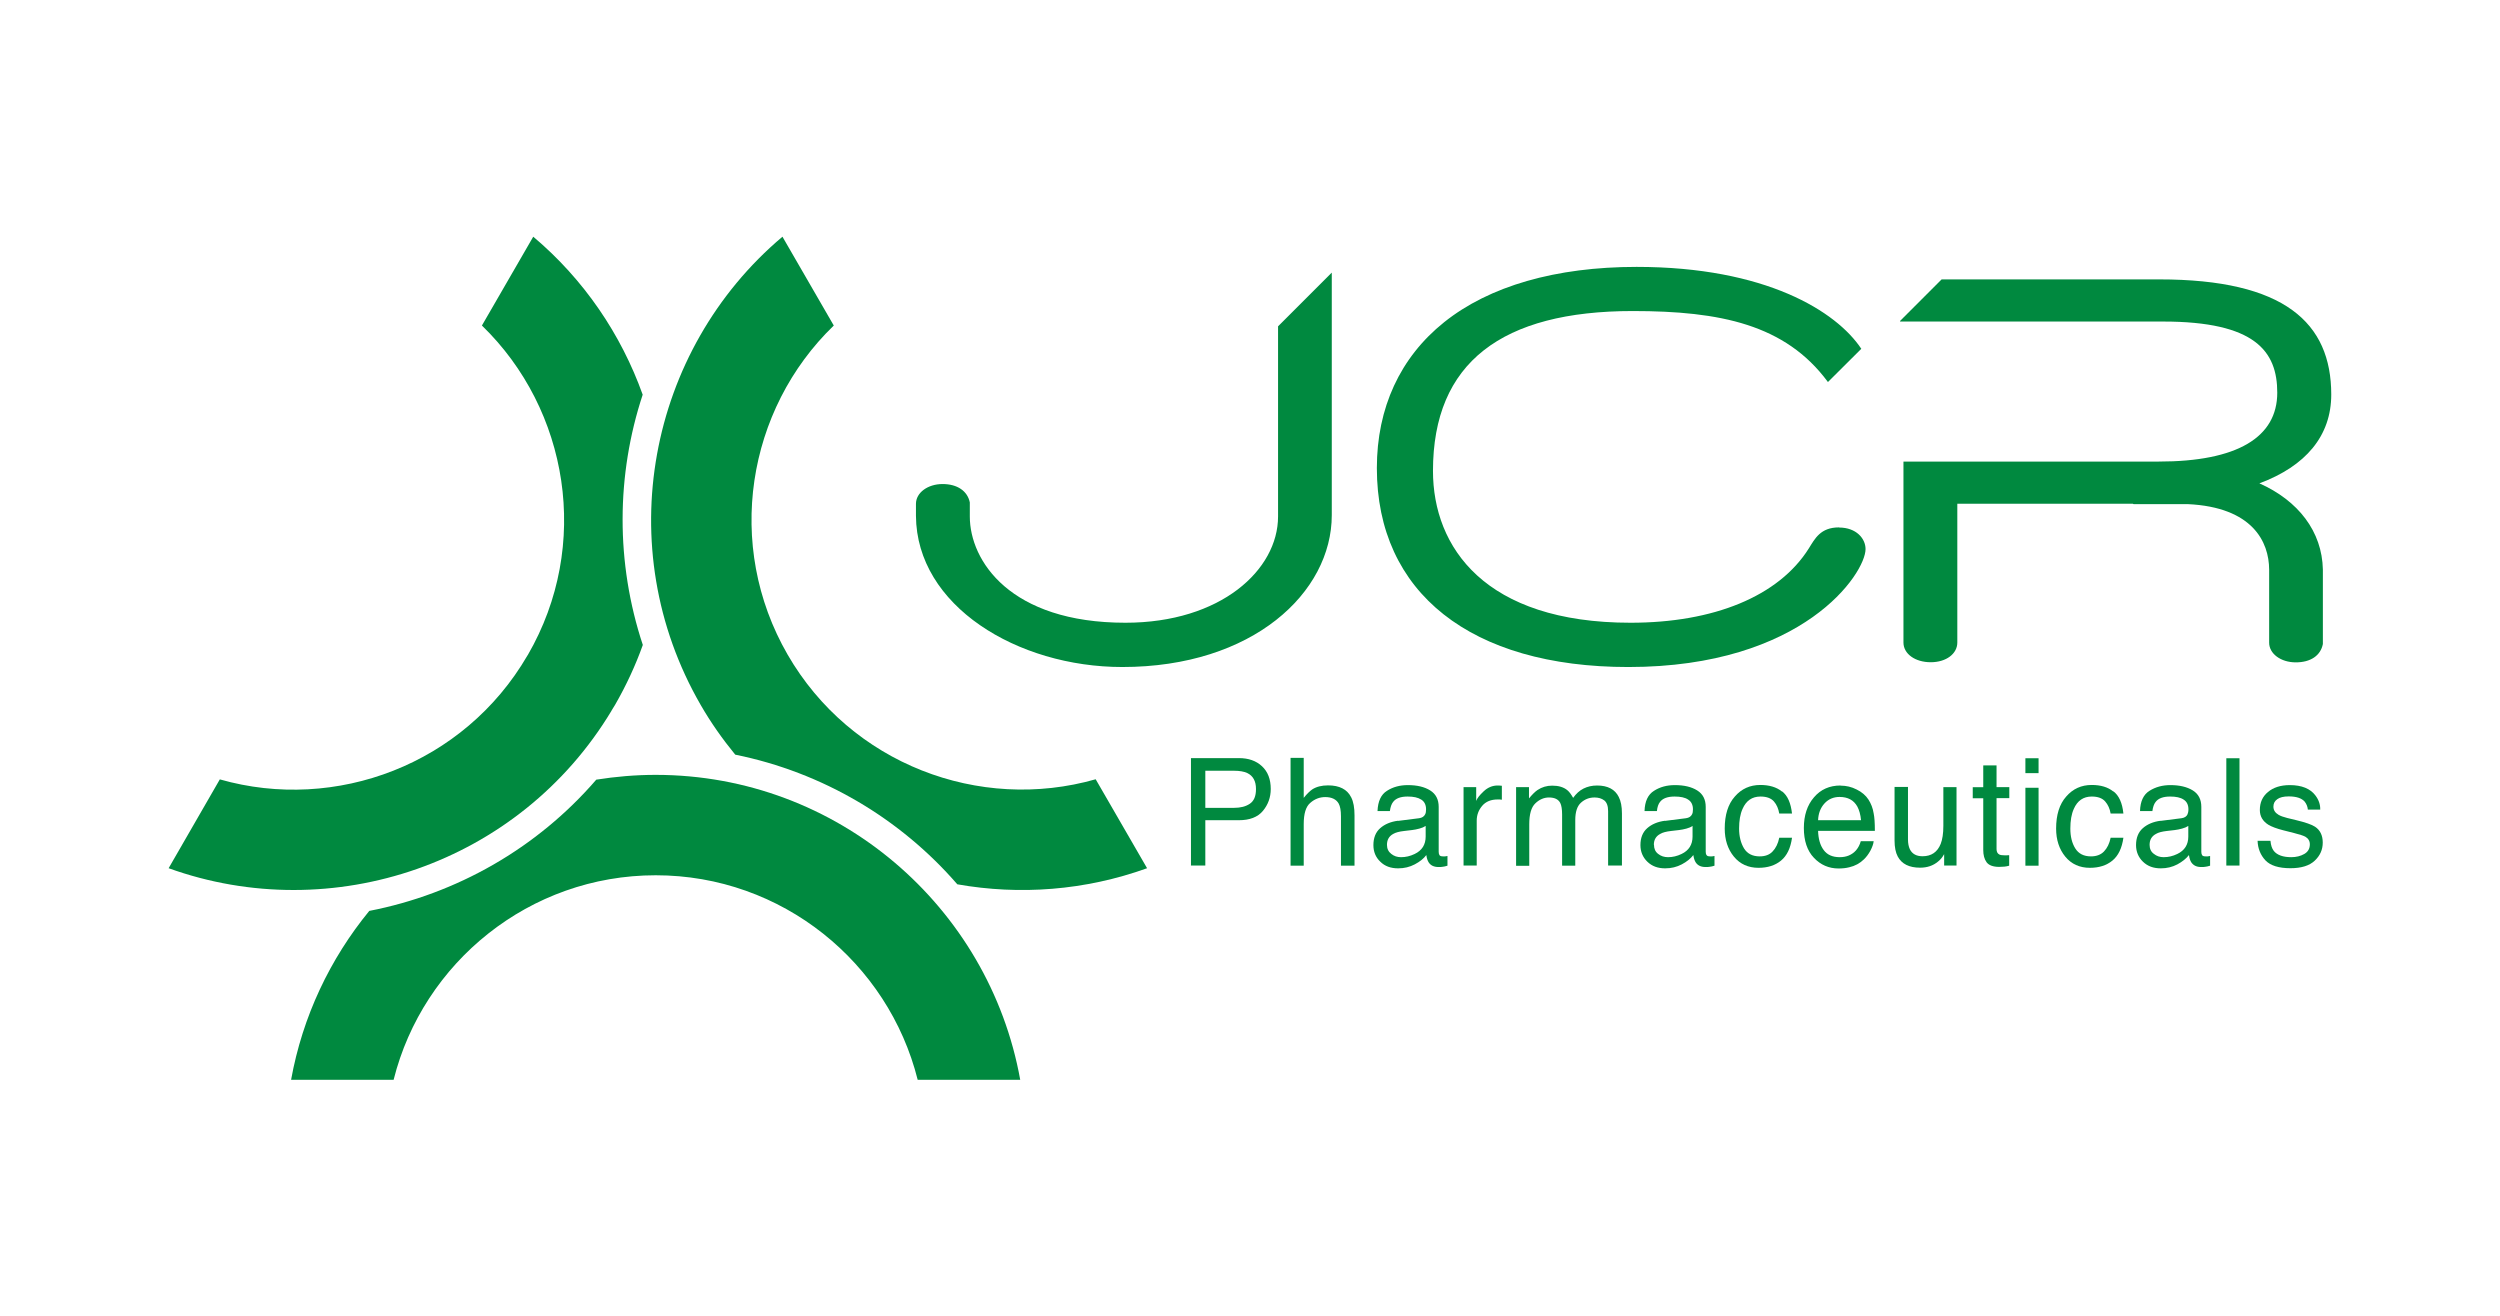 <?xml version="1.0" encoding="UTF-8"?><svg xmlns="http://www.w3.org/2000/svg" width="188" height="99" viewBox="0 0 188 99"><g><path d="M82.4,58.6c-8.75,2.5-18.42-1.15-23.17-9.37-4.75-8.23-3.07-18.43,3.47-24.75l-3.86-6.68c-10.11,8.53-12.99,23.36-6.15,35.21.77,1.34,1.65,2.58,2.6,3.74,6.57,1.33,12.42,4.81,16.7,9.75,4.69.83,9.61.47,14.27-1.21l-3.86-6.68Z" fill="#00893f"/><path d="M49.31,58.27c-1.52,0-3.02.13-4.47.36-4.47,5.18-10.53,8.6-17.07,9.87-2.95,3.6-5.02,7.94-5.88,12.7h7.71c2.21-8.82,10.21-15.38,19.71-15.38s17.49,6.56,19.7,15.38h7.71c-2.34-13.02-13.74-22.93-27.41-22.93Z" fill="#00893f"/><path d="M45.99,53.43c.09-.14.17-.28.26-.42.84-1.46,1.54-2.97,2.09-4.51-2.05-6.19-2-12.79-.01-18.82-1.62-4.53-4.41-8.66-8.23-11.88l-3.86,6.68c6.53,6.33,8.22,16.53,3.46,24.76-.01.02-.03.04-.04.06-4.76,8.18-14.41,11.8-23.13,9.31l-3.85,6.68c12.29,4.43,26.38-.32,33.31-11.85Z" fill="#00893f"/><path d="M138.29,39.66c-1.39,0-1.81.85-2.26,1.57-2.27,3.62-7.17,5.6-13.41,5.6-10.96,0-14.86-5.68-14.86-11.42,0-8.16,5.19-12.02,15.03-12.02,6.59,0,11.47,1.02,14.65,5.31,0,0,.01.02.02.03l2.51-2.5c-1.87-2.82-7.2-6.16-16.9-6.16-6.07,0-11.07,1.44-14.47,4.16-3.31,2.65-5.06,6.44-5.06,10.97,0,9.37,7.07,14.96,18.91,14.96,13.19,0,17.84-7.06,17.84-8.87,0-.79-.7-1.62-1.99-1.62Z" fill="#00893f"/><path d="M100.15,20.5l-4.04,4.04v14.3c0,4.01-4.3,7.99-11.48,7.99-8.67,0-11.7-4.66-11.7-7.99v-.4h0v-.66c-.18-.86-.94-1.38-2.05-1.38s-2,.65-2,1.49v.9h0c.04,6.76,7.62,11.37,15.52,11.37,9.81,0,15.75-5.6,15.75-11.42v-18.24Z" fill="#00893f"/><path d="M169.9,36.35c3.5-1.3,5.41-3.58,5.41-6.68,0-5.4-3.52-8.66-12.93-8.66h-16.37l-3.13,3.13s0,.03.01.04h19.77c6.94,0,8.59,2.24,8.59,5.35,0,3.36-3.01,5.18-8.92,5.18h-12.63s-6.56,0-6.56,0v13.61c0,.85.88,1.48,2.05,1.48s2-.64,2-1.48v-10.44h13.19s.05.02.07.03h4.07c4.88.23,6.11,2.84,6.12,4.92h0v5.5c0,.83.88,1.48,2,1.48s1.87-.51,2.04-1.38v-.05s0-5.55,0-5.55h0c-.06-2.86-1.84-5.18-4.79-6.49Z" fill="#00893f"/><path d="M94.45,59.34c0,.53-.15.89-.46,1.1-.31.21-.7.31-1.19.31h-2.16v-2.79h2.16c.42,0,.75.06.99.17.44.21.66.61.66,1.2ZM89.55,65.09h1.09v-3.41h2.53c.8,0,1.41-.23,1.8-.7.39-.47.59-1.02.59-1.65,0-.73-.22-1.3-.66-1.71-.44-.41-1.02-.61-1.73-.61h-3.61v8.09Z" fill="#00893f"/><path d="M97.05,56.99h.99v3.01c.24-.3.45-.5.63-.63.32-.21.72-.31,1.2-.31.86,0,1.44.3,1.74.9.17.33.25.78.25,1.36v3.78h-1.02v-3.72c0-.43-.06-.75-.17-.95-.18-.32-.52-.49-1.01-.49-.41,0-.79.14-1.12.43-.34.28-.5.82-.5,1.6v3.13h-.99v-8.1Z" fill="#00893f"/><path d="M104.3,63.53c0-.38.16-.65.47-.82.19-.11.46-.18.82-.22l.59-.07c.18-.02.37-.06.56-.11.19-.05.35-.12.47-.2v.8c0,.61-.28,1.05-.83,1.31-.33.16-.67.24-1.02.24-.29,0-.53-.08-.74-.25-.21-.16-.32-.39-.32-.68ZM105.13,61.72c-.55.07-1,.26-1.34.56-.34.3-.51.73-.51,1.27,0,.5.17.92.52,1.25.34.34.79.5,1.34.5.46,0,.87-.1,1.25-.3.38-.2.67-.43.87-.7.03.23.09.41.17.54.15.24.4.36.74.36.14,0,.25,0,.33-.02.08,0,.2-.04.35-.08v-.73c-.06.01-.12.02-.18.03-.06,0-.11,0-.15,0-.14,0-.23-.03-.27-.09-.04-.06-.06-.15-.06-.25v-3.38c0-.56-.21-.97-.64-1.24-.43-.27-.99-.4-1.68-.4-.6,0-1.12.14-1.57.43-.45.28-.68.79-.71,1.52h.93c.04-.3.12-.53.24-.68.21-.28.58-.41,1.09-.41.45,0,.78.07,1.03.23.24.15.36.4.36.73,0,.17-.02.29-.07.38-.08.16-.23.26-.45.29l-1.58.2Z" fill="#00893f"/><path d="M110.07,59.19h.94v1.04c.07-.2.26-.44.57-.73.3-.28.65-.43,1.04-.43.02,0,.05,0,.09,0,.04,0,.12.01.23.02v1.05c-.06-.01-.12-.02-.16-.02-.05,0-.11,0-.16,0-.5,0-.89.16-1.16.48-.27.32-.41.69-.41,1.11v3.38h-.99v-5.9Z" fill="#00893f"/><path d="M114.01,59.19h.97v.85c.24-.29.45-.5.64-.63.33-.22.69-.33,1.11-.33.47,0,.85.11,1.13.34.16.13.3.33.44.58.22-.31.48-.55.78-.7.3-.15.64-.23,1.02-.23.8,0,1.35.29,1.63.86.16.31.24.72.24,1.24v3.92h-1.04v-4.09c0-.39-.1-.66-.29-.81-.2-.15-.44-.22-.73-.22-.39,0-.73.13-1.02.39-.29.26-.43.7-.43,1.31v3.43h-.99v-3.85c0-.4-.05-.69-.14-.87-.15-.28-.43-.41-.85-.41-.37,0-.72.15-1.02.44-.31.29-.46.82-.46,1.58v3.12h-.99v-5.9Z" fill="#00893f"/><path d="M124.37,63.53c0-.38.16-.65.48-.82.18-.11.46-.18.81-.22l.6-.07c.18-.02.37-.06.56-.11.19-.05.35-.12.46-.2v.8c0,.61-.28,1.05-.83,1.31-.33.16-.67.24-1.01.24-.29,0-.54-.08-.75-.25-.21-.16-.31-.39-.31-.68ZM125.21,61.72c-.55.07-1,.26-1.34.56-.34.3-.51.73-.51,1.27,0,.5.18.92.52,1.25.35.34.79.5,1.34.5.46,0,.87-.1,1.25-.3.38-.2.66-.43.87-.7.03.23.09.41.17.54.15.24.4.36.74.36.14,0,.25,0,.33-.02.09,0,.2-.04.35-.08v-.73c-.06.01-.12.02-.18.03-.05,0-.11,0-.15,0-.13,0-.23-.03-.26-.09-.05-.06-.07-.15-.07-.25v-3.38c0-.56-.21-.97-.64-1.24-.43-.27-.99-.4-1.68-.4-.6,0-1.12.14-1.57.43-.45.28-.69.79-.71,1.52h.93c.03-.3.11-.53.23-.68.21-.28.58-.41,1.1-.41.44,0,.79.07,1.02.23.24.15.36.4.36.73,0,.17-.02.29-.07.38-.08.16-.23.26-.45.29l-1.58.2Z" fill="#00893f"/><path d="M134.01,59.51c.42.32.66.88.75,1.67h-.96c-.06-.36-.19-.67-.4-.91-.21-.24-.54-.37-1.01-.37-.63,0-1.08.31-1.35.93-.18.4-.26.89-.26,1.48s.13,1.09.37,1.49c.25.4.64.6,1.18.6.41,0,.74-.12.97-.37.24-.25.41-.59.5-1.03h.96c-.11.78-.38,1.35-.83,1.72-.44.36-1,.54-1.69.54-.77,0-1.39-.28-1.85-.84-.46-.56-.69-1.27-.69-2.11,0-1.03.25-1.84.76-2.41.5-.58,1.14-.87,1.92-.87.66,0,1.21.16,1.62.49Z" fill="#00893f"/><path d="M136.72,61.68c.02-.51.18-.93.48-1.26.3-.33.69-.49,1.13-.49.63,0,1.07.24,1.34.72.14.26.24.6.28,1.03h-3.24ZM138.41,59.07c-.82,0-1.49.29-2,.89-.51.59-.76,1.36-.76,2.31s.25,1.71.76,2.24c.5.53,1.12.8,1.85.8.3,0,.56-.03.8-.09.44-.1.8-.3,1.1-.59.18-.17.34-.38.49-.65.14-.27.23-.51.25-.72h-.97c-.07.26-.19.49-.36.69-.31.34-.71.51-1.22.51-.55,0-.95-.18-1.21-.54-.27-.36-.4-.84-.42-1.44h4.27c0-.6-.03-1.03-.09-1.31-.06-.4-.2-.74-.39-1.04-.2-.31-.5-.57-.89-.76-.39-.2-.79-.29-1.2-.29Z" fill="#00893f"/><path d="M143.48,59.19v3.93c0,.3.05.55.14.74.17.35.49.53.95.53.67,0,1.12-.31,1.37-.93.13-.33.2-.78.2-1.36v-2.91h.99v5.9h-.93v-.86c-.12.22-.27.41-.46.56-.37.31-.82.46-1.35.46-.82,0-1.38-.28-1.68-.84-.16-.3-.24-.7-.24-1.21v-4.02h1.02Z" fill="#00893f"/><path d="M149.15,57.56h.99v1.63h.96v.83h-.96v3.83c0,.2.07.34.21.41.08.04.21.06.39.06.05,0,.1,0,.16,0,.05,0,.12,0,.19-.01v.79c-.11.03-.23.06-.35.07-.12.01-.26.02-.4.02-.46,0-.78-.12-.95-.35-.17-.24-.25-.54-.25-.92v-3.89h-.79v-.83h.79v-1.63Z" fill="#00893f"/><path d="M152.31,59.24h.99v5.86h-.99v-5.86ZM152.31,57.02h.99v1.12h-.99v-1.12Z" fill="#00893f"/><path d="M158.93,59.51c.42.32.67.88.75,1.67h-.96c-.06-.36-.2-.67-.41-.91-.21-.24-.54-.37-1.01-.37-.63,0-1.08.31-1.35.93-.18.4-.26.89-.26,1.48s.12,1.09.37,1.49c.25.4.64.6,1.18.6.41,0,.74-.12.98-.37.24-.25.41-.59.5-1.03h.96c-.11.78-.38,1.35-.83,1.72-.44.36-1,.54-1.69.54-.77,0-1.39-.28-1.85-.84-.46-.56-.69-1.27-.69-2.11,0-1.03.25-1.84.76-2.41.5-.58,1.14-.87,1.92-.87.67,0,1.21.16,1.62.49Z" fill="#00893f"/><path d="M161.65,63.53c0-.38.16-.65.48-.82.18-.11.46-.18.81-.22l.6-.07c.18-.02.36-.06.55-.11.19-.05.35-.12.47-.2v.8c0,.61-.28,1.05-.83,1.31-.33.16-.67.24-1.02.24-.29,0-.53-.08-.74-.25-.22-.16-.32-.39-.32-.68ZM162.48,61.72c-.55.07-1,.26-1.34.56-.34.3-.51.73-.51,1.27,0,.5.18.92.52,1.25.35.34.79.5,1.34.5.46,0,.87-.1,1.25-.3.37-.2.66-.43.87-.7.03.23.09.41.17.54.16.24.4.36.74.36.14,0,.25,0,.33-.02.08,0,.2-.04.35-.08v-.73c-.06.01-.12.02-.18.03-.06,0-.11,0-.15,0-.14,0-.23-.03-.27-.09-.04-.06-.06-.15-.06-.25v-3.38c0-.56-.21-.97-.64-1.24-.44-.27-1-.4-1.69-.4-.59,0-1.11.14-1.57.43-.45.28-.69.79-.71,1.52h.93c.04-.3.12-.53.24-.68.21-.28.58-.41,1.09-.41.45,0,.78.07,1.02.23.24.15.36.4.36.73,0,.17-.03.29-.07.38-.07.16-.23.26-.45.29l-1.58.2Z" fill="#00893f"/><path d="M167.42,57.02h.99v8.07h-.99v-8.07Z" fill="#00893f"/><path d="M170.74,63.24c.03.32.11.57.25.75.25.31.69.47,1.31.47.37,0,.7-.08.98-.24.28-.16.42-.4.42-.73,0-.25-.12-.44-.34-.57-.15-.08-.43-.17-.86-.28l-.79-.2c-.51-.13-.88-.27-1.13-.42-.43-.27-.64-.64-.64-1.11,0-.56.2-1.01.61-1.35.4-.34.95-.52,1.64-.52.89,0,1.54.26,1.93.78.25.33.37.68.36,1.06h-.93c-.02-.22-.1-.42-.24-.6-.23-.26-.63-.39-1.2-.39-.38,0-.67.07-.86.21-.2.14-.29.33-.29.56,0,.26.13.46.38.61.15.09.37.17.65.24l.66.16c.71.17,1.2.34,1.44.5.38.25.58.65.58,1.19s-.2.98-.6,1.36c-.4.38-1.01.57-1.83.57-.88,0-1.51-.2-1.88-.59-.37-.4-.57-.89-.59-1.47h.96Z" fill="#00893f"/><rect width="188" height="99" fill="none"/></g></svg>